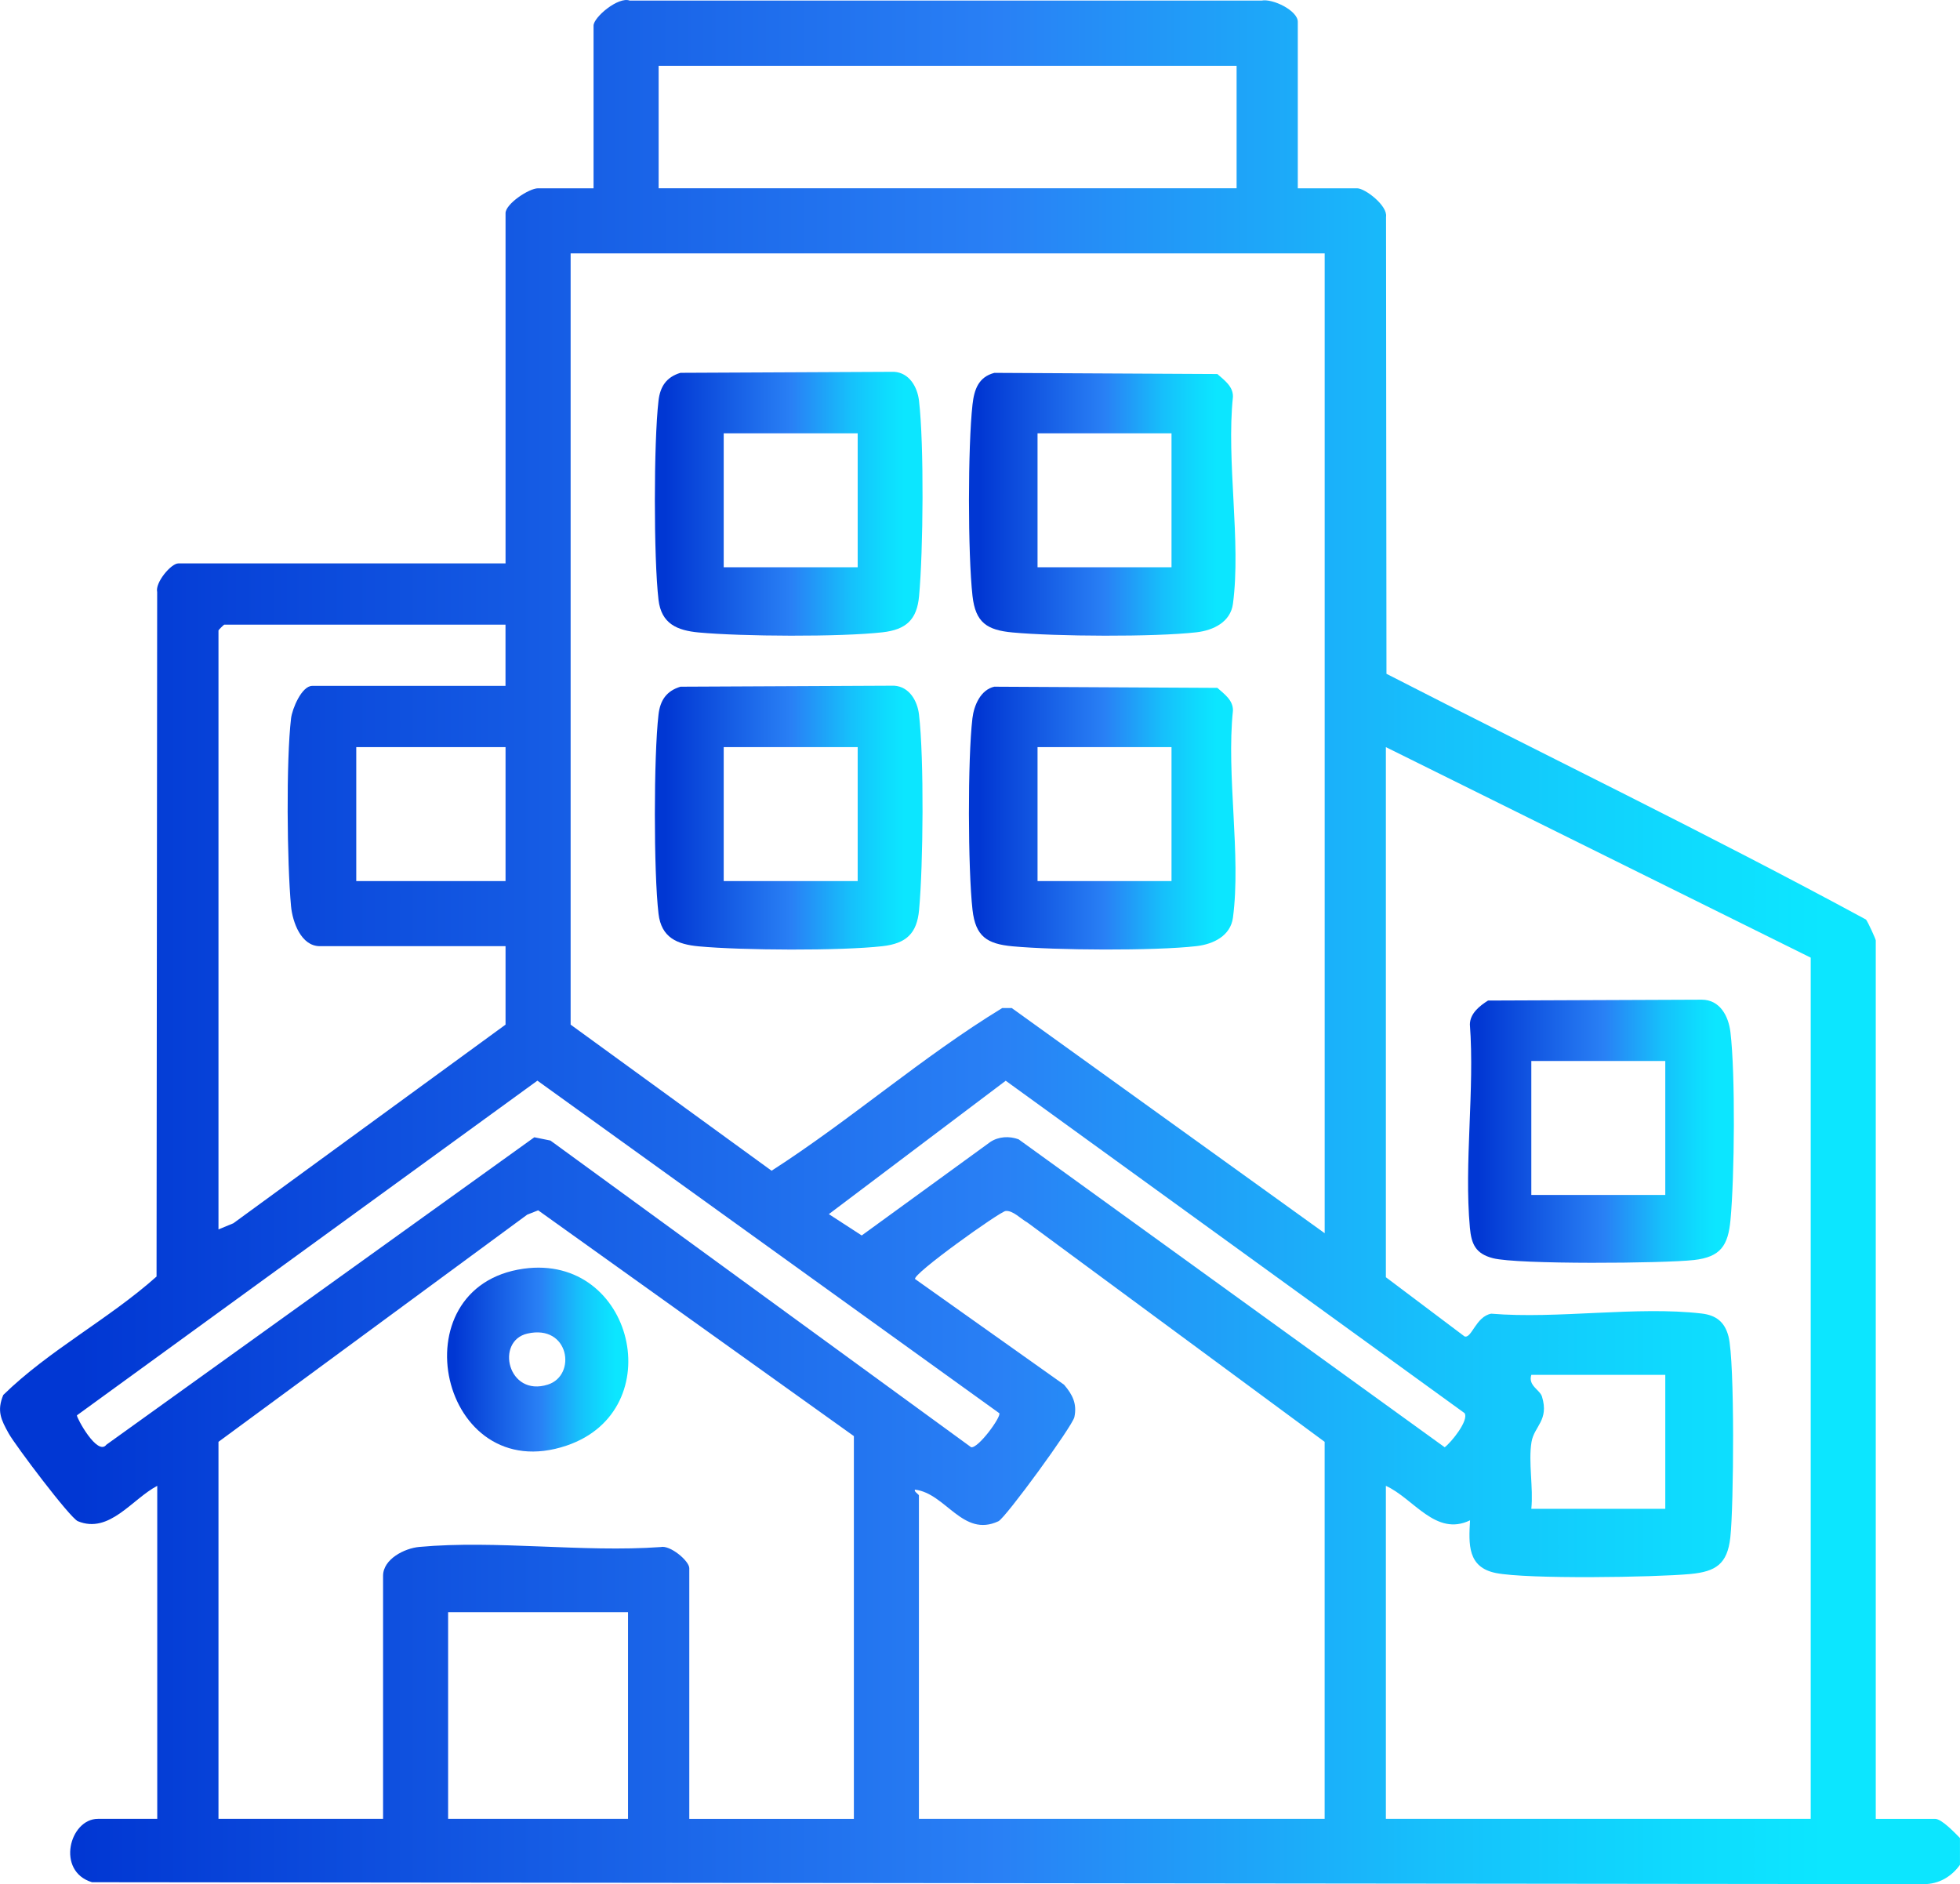 <?xml version="1.0" encoding="UTF-8"?>
<svg xmlns="http://www.w3.org/2000/svg" xmlns:xlink="http://www.w3.org/1999/xlink" id="Layer_2" data-name="Layer 2" viewBox="0 0 504.44 484.9">
  <defs>
    <style>
      .cls-1 {
        fill: url(#linear-gradient-2);
      }

      .cls-2 {
        fill: url(#linear-gradient-4);
      }

      .cls-3 {
        fill: url(#linear-gradient-3);
      }

      .cls-4 {
        fill: url(#linear-gradient-5);
      }

      .cls-5 {
        fill: url(#linear-gradient-7);
      }

      .cls-6 {
        fill: url(#linear-gradient-6);
      }

      .cls-7 {
        fill: url(#linear-gradient);
      }
    </style>
    <linearGradient id="linear-gradient" x1="377.84" y1="291.14" x2="446.24" y2="291.14" gradientUnits="userSpaceOnUse">
      <stop offset="0" stop-color="#0137d3"></stop>
      <stop offset=".04" stop-color="#0137d3"></stop>
      <stop offset=".51" stop-color="#2980f5"></stop>
      <stop offset=".58" stop-color="#2394f7"></stop>
      <stop offset=".73" stop-color="#16c0fb"></stop>
      <stop offset=".86" stop-color="#0edbfe"></stop>
      <stop offset=".93" stop-color="#0ce6ff"></stop>
    </linearGradient>
    <linearGradient id="linear-gradient-2" x1="115.05" y1="349.91" x2="161.71" y2="349.91" xlink:href="#linear-gradient"></linearGradient>
    <linearGradient id="linear-gradient-3" x1="0" y1="242.45" x2="504.44" y2="242.45" xlink:href="#linear-gradient"></linearGradient>
    <linearGradient id="linear-gradient-4" x1="168.55" y1="129.65" x2="237.44" y2="129.65" xlink:href="#linear-gradient"></linearGradient>
    <linearGradient id="linear-gradient-5" x1="249.38" y1="129.78" x2="317.99" y2="129.78" xlink:href="#linear-gradient"></linearGradient>
    <linearGradient id="linear-gradient-6" x1="168.55" y1="210.42" x2="237.44" y2="210.42" xlink:href="#linear-gradient"></linearGradient>
    <linearGradient id="linear-gradient-7" x1="249.37" y1="210.55" x2="317.99" y2="210.55" xlink:href="#linear-gradient"></linearGradient>
  </defs>
  <g id="Layer_1-2" data-name="Layer 1">
    <g>
      <path class="cls-7" d="M382.99,257.5l54.98-.22c4.68,0,6.9,4.22,7.39,8.37,1.29,10.78,1.05,37.28.01,48.33-.61,6.54-2.51,9.53-9.4,10.3-7.8.88-45.39,1.18-51.74-.47-4.45-1.15-5.54-3.61-5.93-7.86-1.52-16.61,1.26-35.44,0-52.31.04-2.82,2.5-4.77,4.69-6.15ZM428.59,273.06h-34.48v34.48h34.48v-34.48Z"></path>
      <path class="cls-1" d="M134.8,326.51c28.28-3.92,37.89,36.4,11.05,45.52-32.6,11.06-43.95-40.95-11.05-45.52ZM135.74,343.21c-8.34,1.91-5.05,16.41,5.26,13.13,7.51-2.39,5.51-15.6-5.26-13.13Z"></path>
      <path class="cls-3" d="M504.44,479.92c-2.17,3.05-5.46,5-9.31,4.98l-471.46-.49c-9.32-2.84-5.77-16.31,1.53-16.31h15.27v-85.7c-6.45,3.36-12.31,12.45-20.43,9.1-2.02-.83-16.13-19.57-17.8-22.58-1.99-3.58-3.09-5.81-1.4-9.91,11.78-11.53,27.05-19.43,39.45-30.48l.16-176.16c-.58-2.42,3.57-7.37,5.44-7.37h84.22V54.86c0-2.38,6.02-6.4,8.37-6.4h14.28V6.6c0-2.18,6.41-7.55,9.31-6.45h162.62c2.88-.57,9.32,2.58,9.32,5.46v42.85h15.27c2.06,0,7.91,4.5,7.44,7.34l.11,117.61c41.1,21.09,82.85,41.26,123.42,63.25.48.59,2.51,5.03,2.51,5.37v226.07h15.27c1.7,0,5.12,3.64,6.4,4.93v6.9ZM318.26,16.94h-148.75v31.52h148.75v-31.52ZM340.92,65.21h-194.06v198.49l51.72,37.6c20.37-13.09,38.73-29.29,59.36-41.87h2.45l80.54,57.95V65.21ZM130.11,160.76H57.71c-.1,0-1.48,1.37-1.48,1.48v154.16l3.83-1.58,70.05-51.12v-20.19h-47.78c-4.87,0-7.05-6.26-7.43-10.31-1.03-11.12-1.28-37.49.01-48.33.3-2.49,2.75-8.35,5.44-8.35h49.75v-15.76ZM130.11,192.28h-38.42v34.48h38.42v-34.48ZM466.02,246.46l-109.34-54.18v136.43l20.24,15.23c1.84.63,2.89-5.1,6.87-5.85,17.11,1.43,37.47-1.99,54.17-.04,3.76.44,5.95,2.21,6.9,5.9,1.65,6.38,1.35,43.93.47,51.74-.77,6.85-3.73,8.78-10.3,9.4-9.22.86-41.92,1.37-50.05-.26-7.29-1.47-7-7.36-6.64-13.56-8.83,4.28-14.51-5.64-21.66-8.87v85.7h109.34v-221.64ZM257.18,363.7l-118.87-85.58-118.51,86.13c-.13.58,5.28,10.6,7.58,7.56l110.14-79.12,4.14.84,108.28,78.93c1.86.33,7.83-7.91,7.24-8.76ZM258.84,278.14l-45.52,34.33,8.46,5.49,33.09-24.06c2.16-1.43,4.88-1.56,7.28-.69l109.67,79.26c1.73-1.3,6.29-6.95,5.11-8.79l-118.09-85.54ZM219.75,369.59l-81.24-58.1-2.83,1.12-79.45,58.46v97.03h42.36v-62.55c0-4.3,5.53-7.09,9.31-7.43,19.71-1.81,42.12,1.46,62.13.03,2.42-.58,7.37,3.57,7.37,5.44v64.52h42.36v-98.51ZM340.92,468.1v-97.03l-76.53-56.46c-1.61-.87-3.67-3.13-5.57-2.95-1.46.14-24.12,16.3-23.3,17.52l38.33,27.19c2.22,2.57,3.37,4.94,2.66,8.33-.5,2.36-17.72,25.96-19.55,26.81-9.15,4.29-13.52-7.17-21.44-8.13-.48.36.98,1.25.98,1.47v83.24h104.42ZM428.59,353.83h-34.48c-.88,2.81,2.2,3.81,2.75,5.61,1.87,6.13-2.03,7.61-2.7,11.68-.85,5.14.51,11.84-.05,17.19h34.48v-34.48ZM161.63,414.91h-46.3v53.19h46.3v-53.19Z"></path>
      <g>
        <path class="cls-2" d="M175.14,95.95l55-.26c3.88.26,5.96,3.87,6.38,7.42,1.33,11.33,1.09,38.71.02,50.31-.55,6.03-3.3,8.62-9.41,9.31-10.92,1.23-36.22,1.08-47.32.04-5.53-.52-9.6-2.22-10.33-8.39-1.26-10.72-1.25-40.54,0-51.27.42-3.64,2.04-6.07,5.65-7.16ZM220.74,111.51h-34.48v34.48h34.48v-34.48Z"></path>
        <path class="cls-4" d="M255.92,95.96l57.39.3c1.78,1.59,4.06,3.15,4.01,5.84-1.74,16.57,2.13,37.25,0,53.3-.62,4.66-5,6.83-9.41,7.33-10.9,1.24-36.23,1.07-47.32.04-6.54-.61-9.53-2.51-10.3-9.4-1.21-10.77-1.21-38.48,0-49.25.43-3.84,1.52-7.09,5.63-8.16ZM301.51,111.51h-34.48v34.48h34.48v-34.48Z"></path>
        <path class="cls-6" d="M175.14,176.73l55-.26c3.88.26,5.96,3.87,6.38,7.42,1.33,11.33,1.09,38.71.02,50.31-.55,6.03-3.3,8.62-9.41,9.31-10.92,1.23-36.22,1.08-47.32.04-5.53-.52-9.6-2.22-10.33-8.39-1.26-10.72-1.25-40.54,0-51.27.42-3.64,2.04-6.07,5.65-7.16ZM220.74,192.28h-34.48v34.48h34.48v-34.48Z"></path>
        <path class="cls-5" d="M255.92,176.73l57.39.3c1.78,1.59,4.06,3.15,4.01,5.84-1.74,16.57,2.13,37.25,0,53.3-.62,4.66-5,6.83-9.41,7.33-10.9,1.24-36.23,1.07-47.32.04-6.54-.61-9.53-2.51-10.3-9.4-1.18-10.49-1.26-38.86-.02-49.28.39-3.3,2.1-7.35,5.65-8.14ZM301.51,192.28h-34.48v34.48h34.48v-34.48Z"></path>
      </g>
    </g>
  </g>
</svg>
